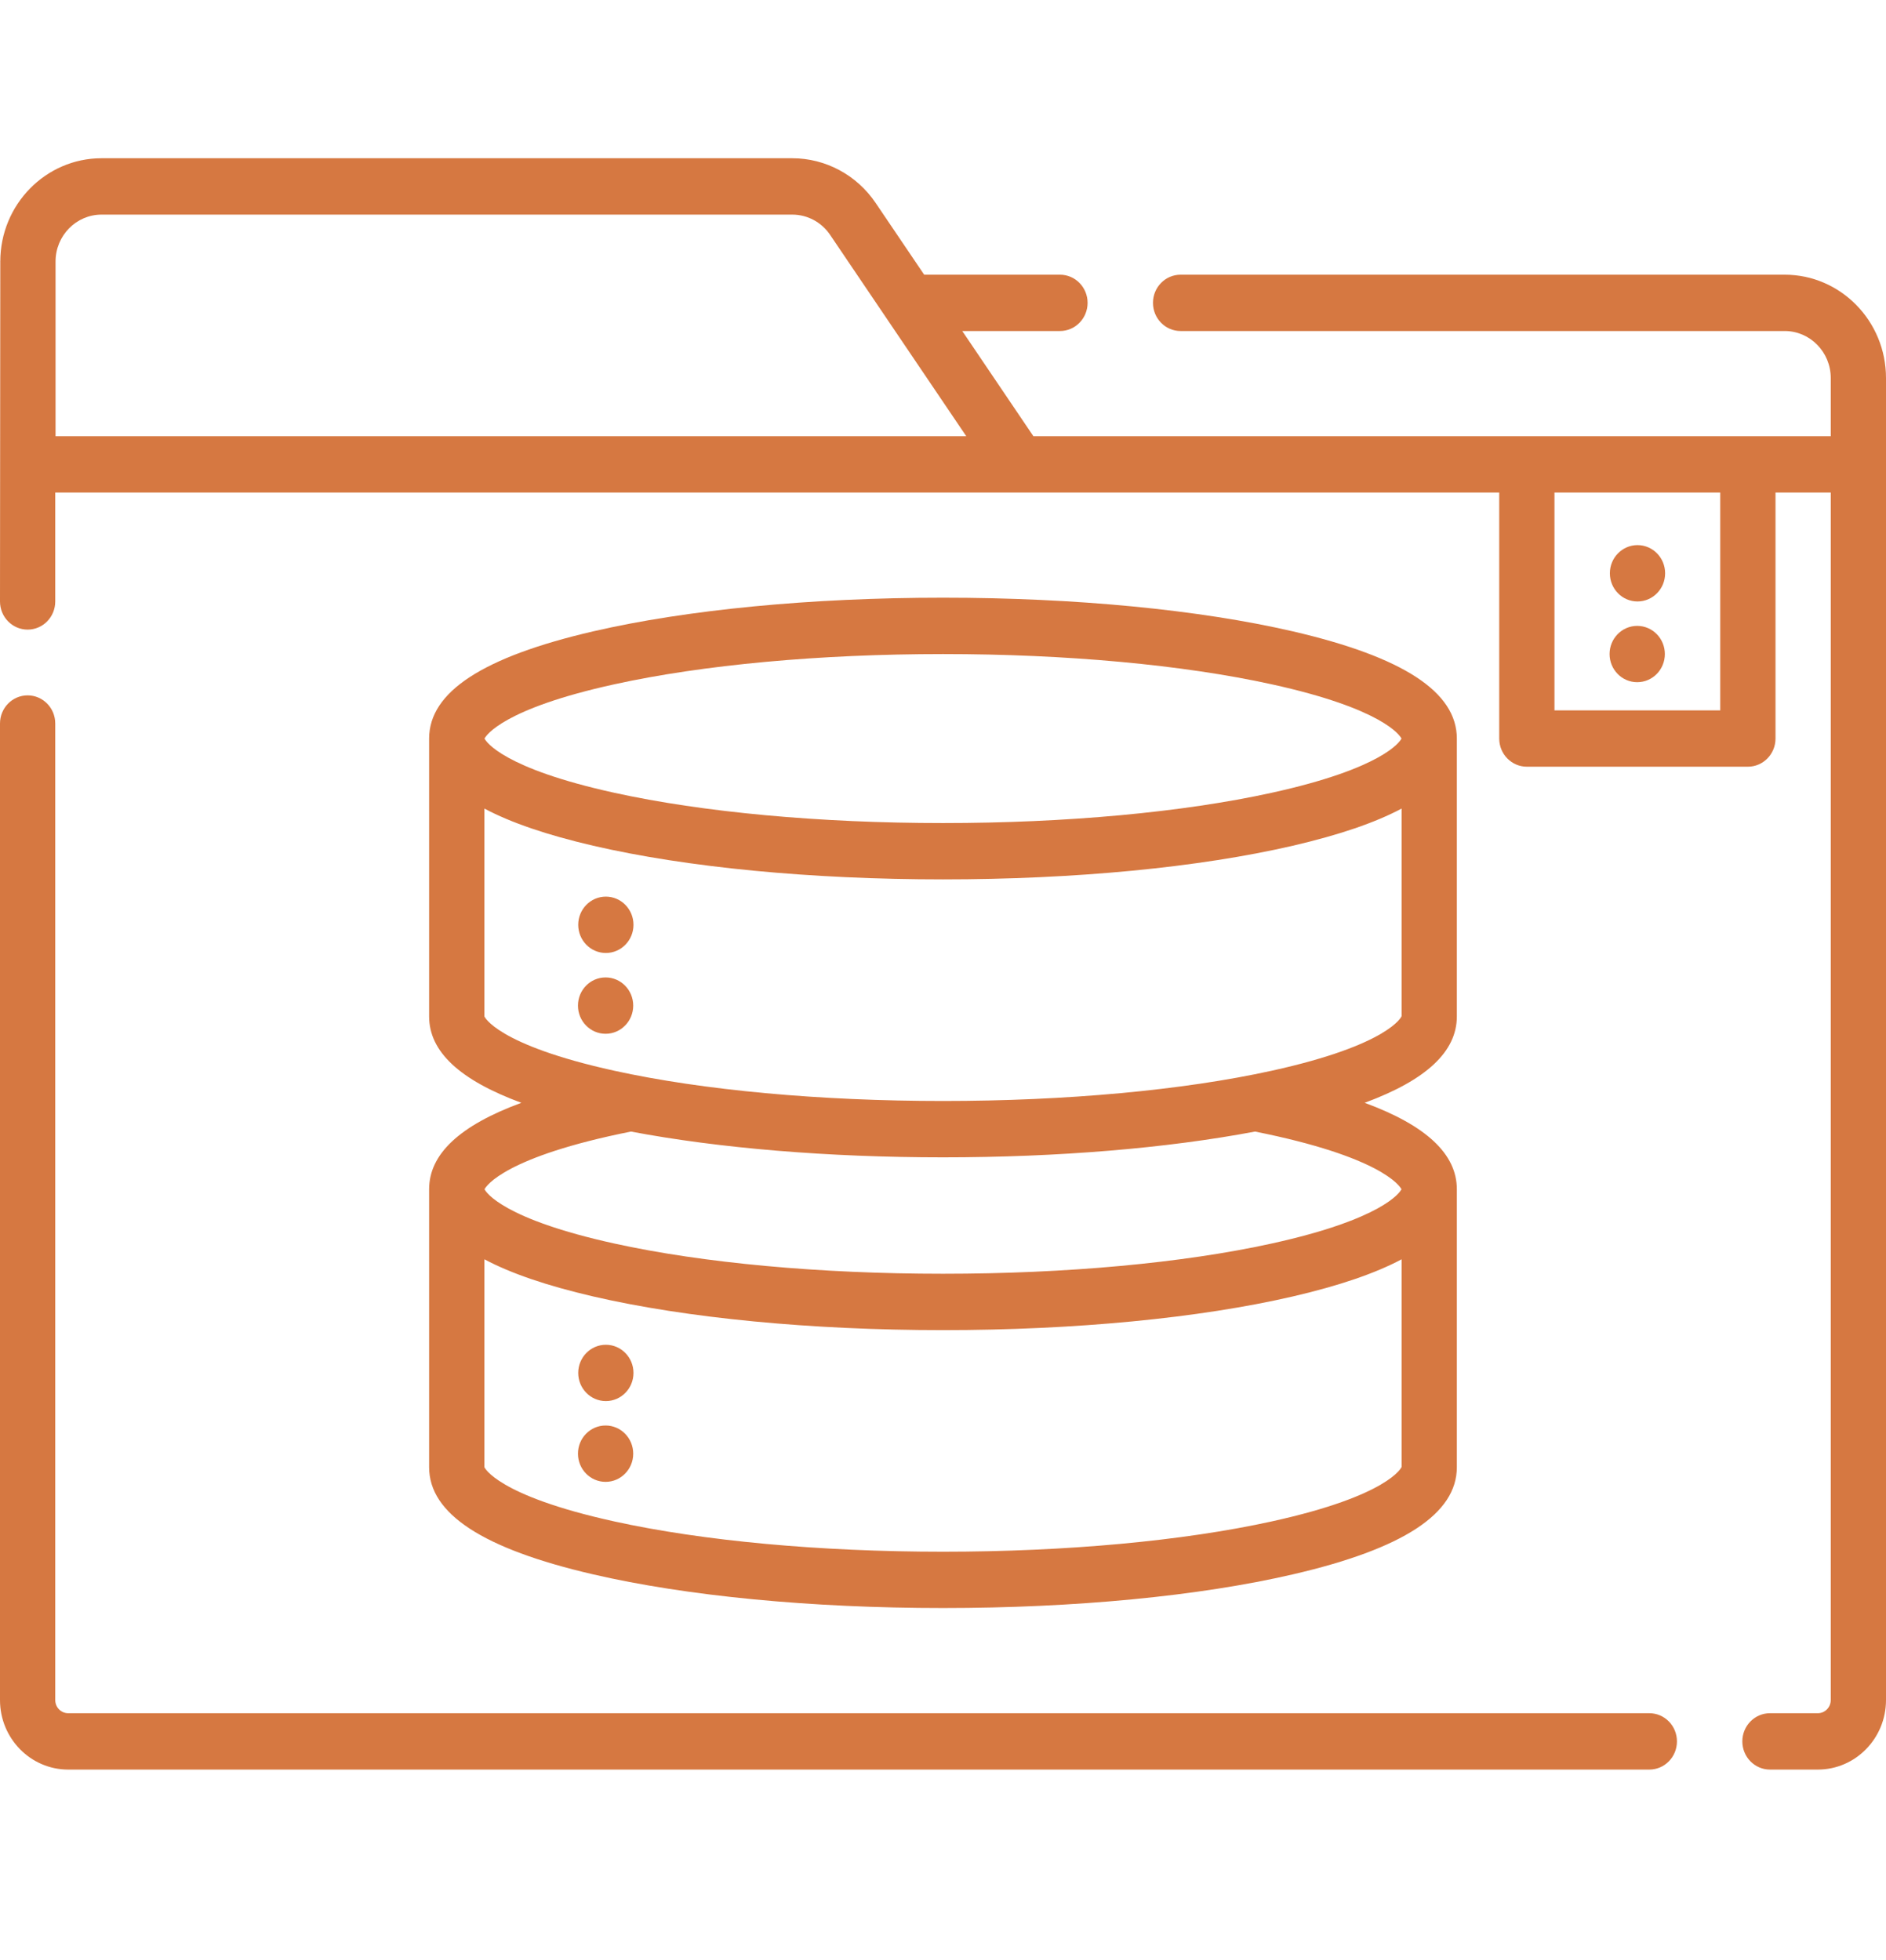 <svg width="51" height="53" viewBox="0 0 51 53" fill="none" xmlns="http://www.w3.org/2000/svg">
<path d="M44.6 46.326H1.843C1.651 46.326 1.494 46.167 1.494 45.971V19.564C1.494 19.144 1.16 18.803 0.747 18.803C0.334 18.803 0 19.144 0 19.564V45.971C0 47.007 0.827 47.85 1.843 47.85H44.6C45.013 47.85 45.347 47.509 45.347 47.088C45.347 46.667 45.013 46.326 44.6 46.326Z" fill="#D67841"/>
<path d="M0.008 7.072C0.008 7.037 0.003 7.106 0.008 7.072V7.072Z" fill="#D67841"/>
<path d="M48.261 7.428H31.925C31.512 7.428 31.178 7.769 31.178 8.189C31.178 8.61 31.512 8.951 31.925 8.951H48.261C48.947 8.951 49.506 9.521 49.506 10.221V11.795H27.944L26.021 8.951H28.663C29.075 8.951 29.41 8.61 29.41 8.189C29.41 7.769 29.075 7.428 28.663 7.428H24.991L23.678 5.487C23.167 4.731 22.324 4.279 21.423 4.279H2.747C1.236 4.279 0.008 5.532 0.008 7.072L0 16.264C0 16.684 0.334 17.025 0.747 17.025C1.16 17.025 1.494 16.684 1.494 16.264V13.318H40.541V19.971C40.541 20.391 40.876 20.732 41.288 20.732H47.265C47.677 20.732 48.012 20.391 48.012 19.971V13.318H49.506V45.971C49.506 46.167 49.349 46.326 49.157 46.326H47.862C47.45 46.326 47.115 46.667 47.115 47.088C47.115 47.509 47.45 47.85 47.862 47.85H49.157C50.173 47.85 51 47.007 51 45.971V10.221C51 8.681 49.771 7.428 48.261 7.428ZM1.502 11.795L1.502 7.072C1.502 6.372 2.06 5.803 2.747 5.803H21.423C21.833 5.803 22.216 6.008 22.448 6.352L26.129 11.795H1.502ZM46.518 19.209H42.035V13.318H46.518V19.209Z" fill="#D67841"/>
<path d="M44.272 18.447C44.685 18.447 45.02 18.106 45.02 17.686C45.02 17.265 44.685 16.924 44.272 16.924C43.86 16.924 43.525 17.265 43.525 17.686C43.525 18.106 43.86 18.447 44.272 18.447Z" fill="#D67841"/>
<path d="M44.28 16.264C44.693 16.264 45.027 15.923 45.027 15.502C45.027 15.081 44.693 14.74 44.28 14.74C43.868 14.74 43.533 15.081 43.533 15.502C43.533 15.923 43.868 16.264 44.28 16.264Z" fill="#D67841"/>
<path d="M39.395 27.486V19.971C39.395 18.712 37.946 17.765 34.963 17.073C32.427 16.486 29.066 16.162 25.5 16.162C21.934 16.162 18.573 16.486 16.037 17.073C13.054 17.765 11.604 18.712 11.604 19.971V27.486C11.604 28.432 12.424 29.203 14.098 29.82C12.425 30.436 11.604 31.209 11.604 32.158V39.674C11.604 40.932 13.054 41.88 16.037 42.571C18.573 43.159 21.934 43.482 25.5 43.482C29.066 43.482 32.427 43.159 34.963 42.571C37.946 41.88 39.395 40.932 39.395 39.674V32.158C39.395 31.209 38.575 30.436 36.902 29.82C38.576 29.203 39.395 28.432 39.395 27.486ZM16.611 18.504C19.014 17.976 22.17 17.686 25.5 17.686C28.83 17.686 31.986 17.976 34.389 18.504C37.389 19.163 37.852 19.882 37.898 19.971C37.852 20.06 37.389 20.778 34.389 21.437C31.986 21.965 28.83 22.256 25.5 22.256C22.17 22.256 19.014 21.965 16.611 21.437C13.611 20.778 13.148 20.06 13.102 19.971C13.148 19.882 13.611 19.163 16.611 18.504ZM37.902 39.665C37.9 39.672 37.578 40.44 34.389 41.14C31.987 41.668 28.83 41.959 25.5 41.959C22.17 41.959 19.013 41.668 16.611 41.14C13.425 40.44 13.1 39.674 13.099 39.674V34.052C13.816 34.434 14.792 34.767 16.037 35.056C18.573 35.643 21.934 35.967 25.5 35.967C29.066 35.967 32.427 35.643 34.963 35.056C36.208 34.767 37.185 34.434 37.902 34.052L37.902 39.665ZM37.898 32.158C37.852 32.247 37.389 32.965 34.389 33.625C31.987 34.153 28.83 34.443 25.5 34.443C22.17 34.443 19.013 34.153 16.611 33.625C13.611 32.965 13.148 32.247 13.102 32.158C13.15 32.065 13.664 31.276 17.062 30.598C19.446 31.049 22.395 31.295 25.5 31.295C28.605 31.295 31.554 31.049 33.938 30.598C37.336 31.276 37.85 32.065 37.898 32.158ZM34.389 28.953C31.987 29.481 28.83 29.771 25.5 29.771C22.17 29.771 19.013 29.481 16.611 28.953C13.425 28.253 13.1 27.486 13.099 27.486V21.864C13.816 22.246 14.792 22.579 16.037 22.868C18.573 23.456 21.934 23.779 25.5 23.779C29.066 23.779 32.427 23.456 34.963 22.868C36.208 22.579 37.185 22.246 37.902 21.864L37.902 27.477C37.9 27.485 37.578 28.252 34.389 28.953Z" fill="#D67841"/>
<path d="M16.376 27.954C16.788 27.954 17.123 27.613 17.123 27.192C17.123 26.771 16.788 26.43 16.376 26.43C15.963 26.43 15.629 26.771 15.629 27.192C15.629 27.613 15.963 27.954 16.376 27.954Z" fill="#D67841"/>
<path d="M16.383 25.769C16.795 25.769 17.13 25.428 17.13 25.007C17.13 24.586 16.795 24.245 16.383 24.245C15.97 24.245 15.636 24.586 15.636 25.007C15.636 25.428 15.97 25.769 16.383 25.769Z" fill="#D67841"/>
<path d="M16.376 40.07C16.788 40.07 17.123 39.729 17.123 39.308C17.123 38.887 16.788 38.546 16.376 38.546C15.963 38.546 15.629 38.887 15.629 39.308C15.629 39.729 15.963 40.07 16.376 40.07Z" fill="#D67841"/>
<path d="M16.383 37.886C16.795 37.886 17.13 37.545 17.13 37.124C17.13 36.704 16.795 36.363 16.383 36.363C15.97 36.363 15.636 36.704 15.636 37.124C15.636 37.545 15.97 37.886 16.383 37.886Z" fill="#D67841"/>
</svg>
